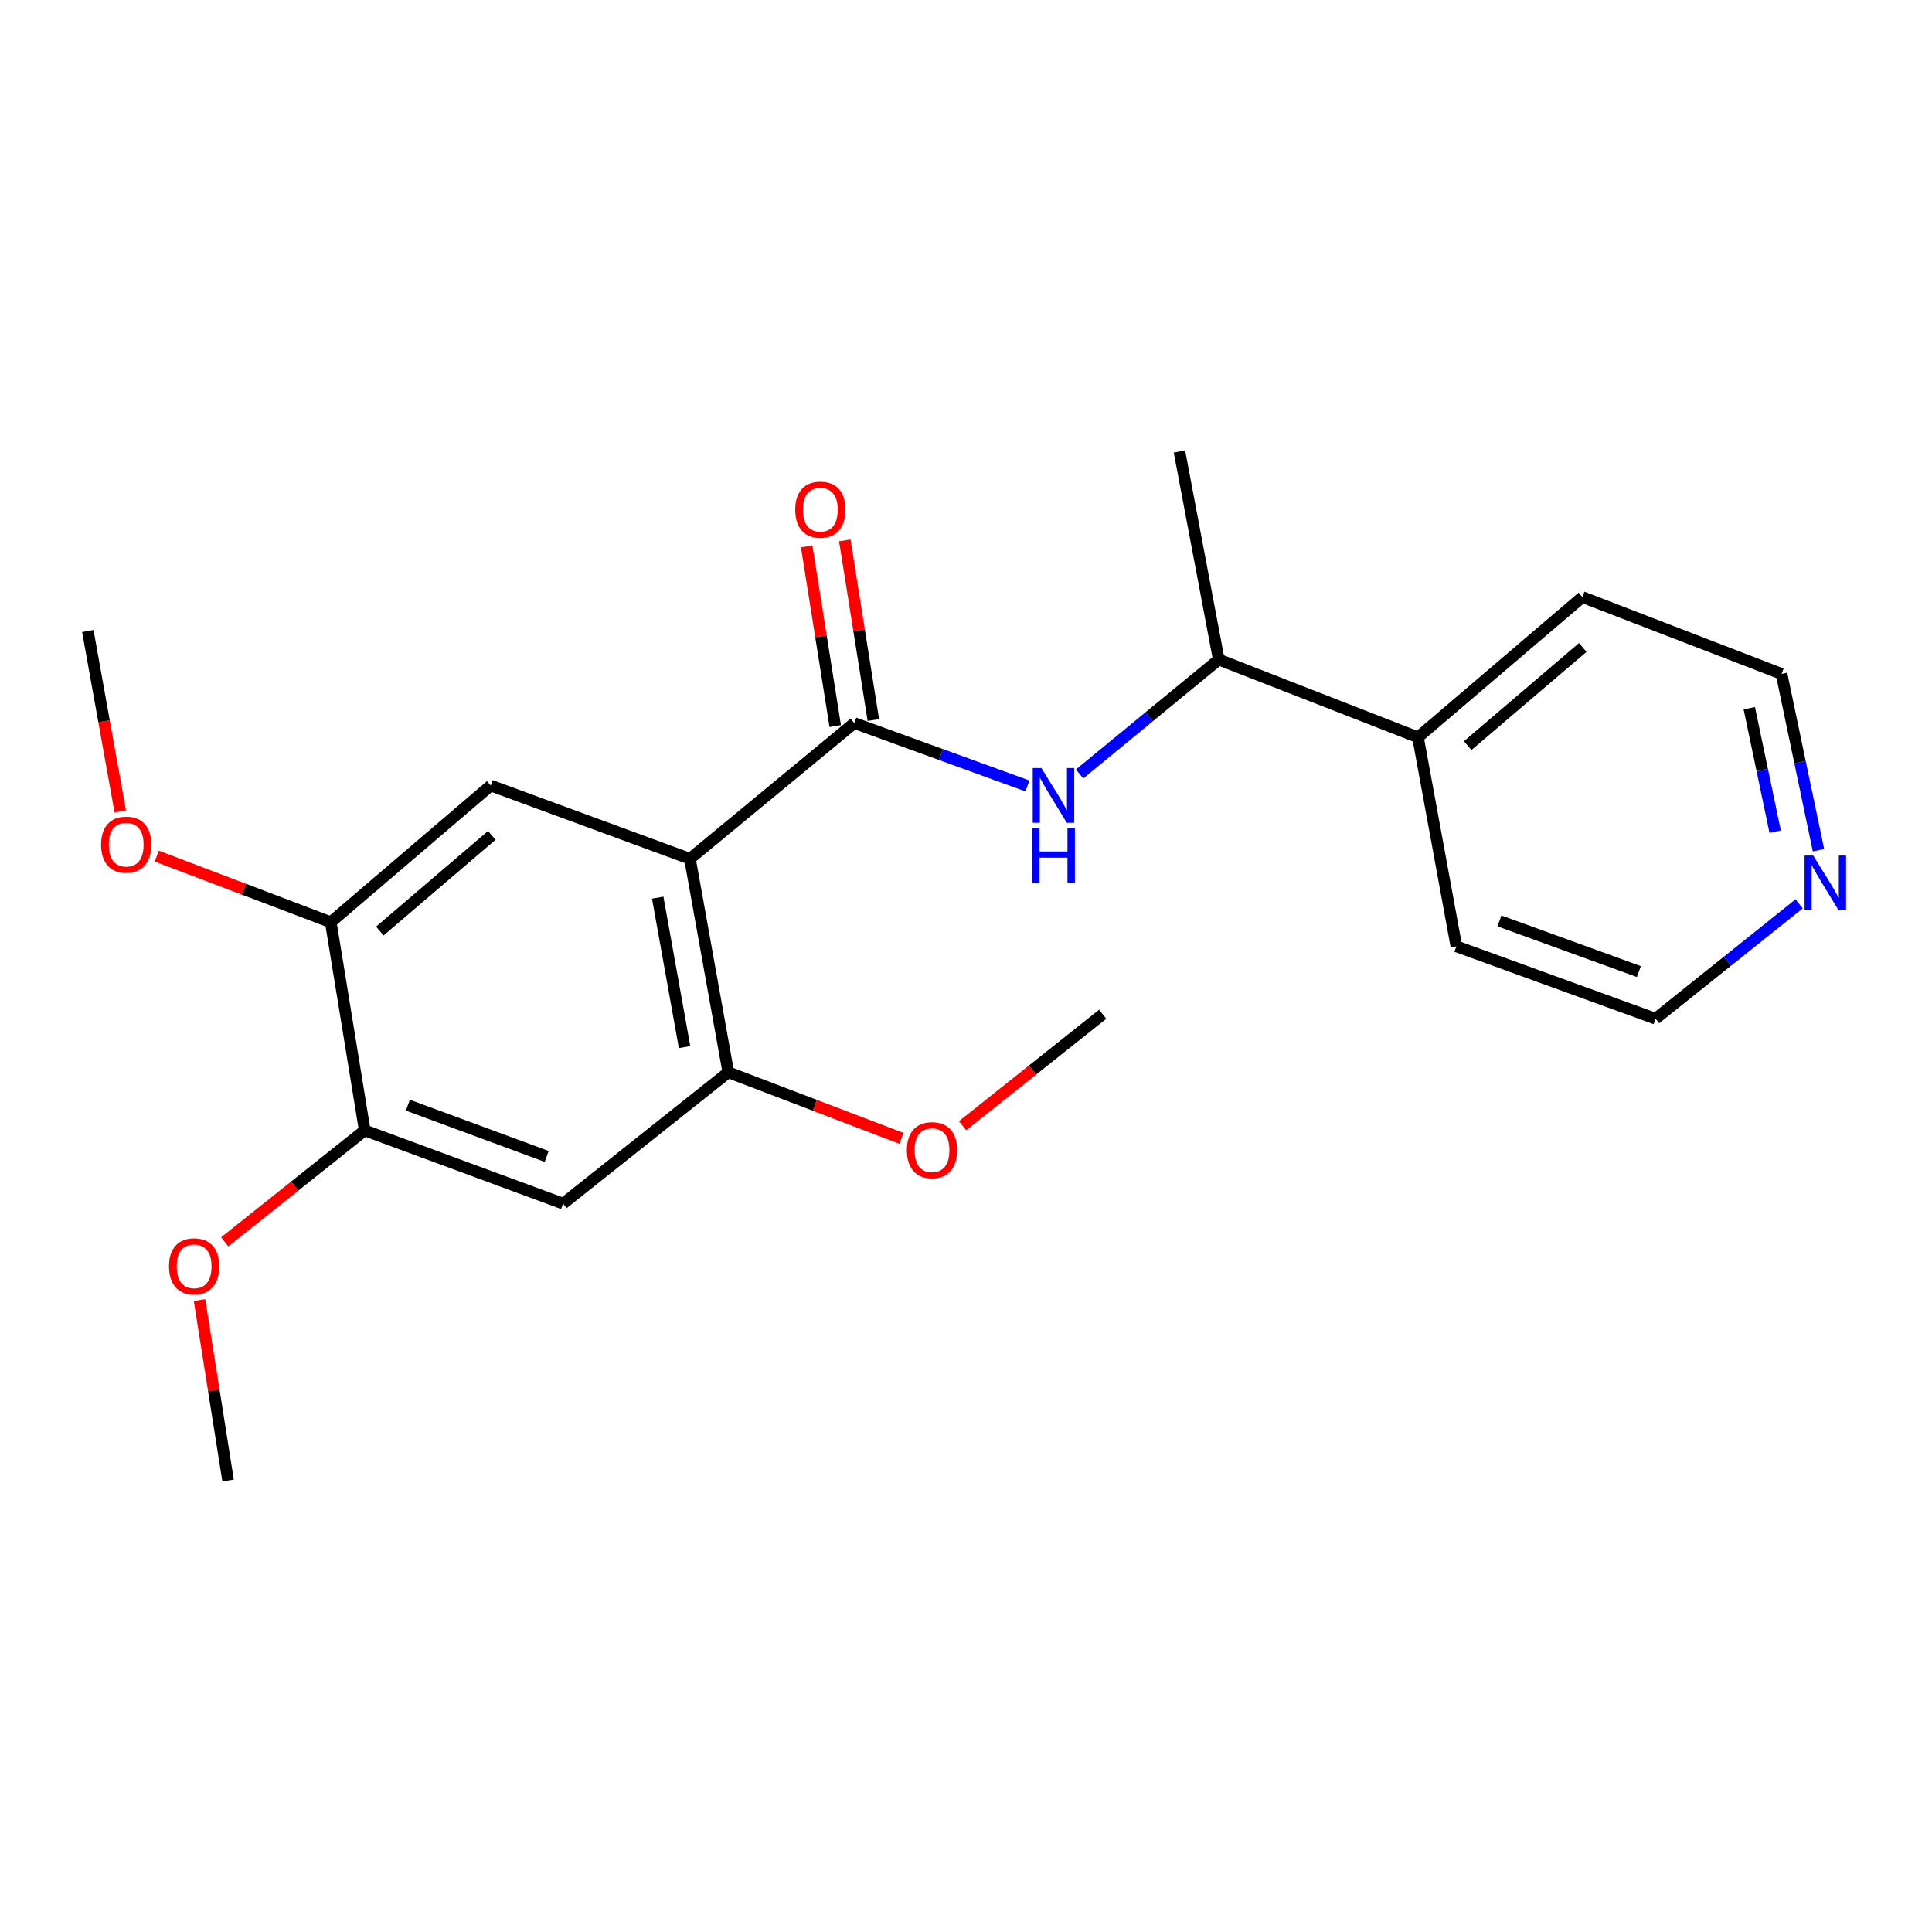 <?xml version='1.0' encoding='iso-8859-1'?>
<svg version='1.1' baseProfile='full'
              xmlns='http://www.w3.org/2000/svg'
                      xmlns:rdkit='http://www.rdkit.org/xml'
                      xmlns:xlink='http://www.w3.org/1999/xlink'
                  xml:space='preserve'
width='1000px' height='1000px' viewBox='0 0 1000 1000'>
<!-- END OF HEADER -->
<rect style='opacity:1.0;fill:#FFFFFF;stroke:none' width='1000' height='1000' x='0' y='0'> </rect>
<path class='bond-0' d='M 357.109,444.512 L 442.183,374.253' style='fill:none;fill-rule:evenodd;stroke:#000000;stroke-width:6px;stroke-linecap:butt;stroke-linejoin:miter;stroke-opacity:1' />
<path class='bond-1' d='M 357.109,444.512 L 376.974,555.011' style='fill:none;fill-rule:evenodd;stroke:#000000;stroke-width:6px;stroke-linecap:butt;stroke-linejoin:miter;stroke-opacity:1' />
<path class='bond-1' d='M 340.428,464.621 L 354.333,541.97' style='fill:none;fill-rule:evenodd;stroke:#000000;stroke-width:6px;stroke-linecap:butt;stroke-linejoin:miter;stroke-opacity:1' />
<path class='bond-2' d='M 357.109,444.512 L 253.99,406.591' style='fill:none;fill-rule:evenodd;stroke:#000000;stroke-width:6px;stroke-linecap:butt;stroke-linejoin:miter;stroke-opacity:1' />
<path class='bond-3' d='M 442.183,374.253 L 486.99,390.526' style='fill:none;fill-rule:evenodd;stroke:#000000;stroke-width:6px;stroke-linecap:butt;stroke-linejoin:miter;stroke-opacity:1' />
<path class='bond-3' d='M 486.99,390.526 L 531.798,406.8' style='fill:none;fill-rule:evenodd;stroke:#0000FF;stroke-width:6px;stroke-linecap:butt;stroke-linejoin:miter;stroke-opacity:1' />
<path class='bond-8' d='M 452.047,372.684 L 444.654,326.192' style='fill:none;fill-rule:evenodd;stroke:#000000;stroke-width:6px;stroke-linecap:butt;stroke-linejoin:miter;stroke-opacity:1' />
<path class='bond-8' d='M 444.654,326.192 L 437.261,279.699' style='fill:none;fill-rule:evenodd;stroke:#FF0000;stroke-width:6px;stroke-linecap:butt;stroke-linejoin:miter;stroke-opacity:1' />
<path class='bond-8' d='M 432.319,375.822 L 424.926,329.329' style='fill:none;fill-rule:evenodd;stroke:#000000;stroke-width:6px;stroke-linecap:butt;stroke-linejoin:miter;stroke-opacity:1' />
<path class='bond-8' d='M 424.926,329.329 L 417.533,282.836' style='fill:none;fill-rule:evenodd;stroke:#FF0000;stroke-width:6px;stroke-linecap:butt;stroke-linejoin:miter;stroke-opacity:1' />
<path class='bond-4' d='M 376.974,555.011 L 291.444,622.995' style='fill:none;fill-rule:evenodd;stroke:#000000;stroke-width:6px;stroke-linecap:butt;stroke-linejoin:miter;stroke-opacity:1' />
<path class='bond-11' d='M 376.974,555.011 L 421.777,572.107' style='fill:none;fill-rule:evenodd;stroke:#000000;stroke-width:6px;stroke-linecap:butt;stroke-linejoin:miter;stroke-opacity:1' />
<path class='bond-11' d='M 421.777,572.107 L 466.58,589.203' style='fill:none;fill-rule:evenodd;stroke:#FF0000;stroke-width:6px;stroke-linecap:butt;stroke-linejoin:miter;stroke-opacity:1' />
<path class='bond-5' d='M 253.99,406.591 L 171.202,477.339' style='fill:none;fill-rule:evenodd;stroke:#000000;stroke-width:6px;stroke-linecap:butt;stroke-linejoin:miter;stroke-opacity:1' />
<path class='bond-5' d='M 254.549,432.39 L 196.597,481.913' style='fill:none;fill-rule:evenodd;stroke:#000000;stroke-width:6px;stroke-linecap:butt;stroke-linejoin:miter;stroke-opacity:1' />
<path class='bond-7' d='M 558.788,400.596 L 594.81,370.994' style='fill:none;fill-rule:evenodd;stroke:#0000FF;stroke-width:6px;stroke-linecap:butt;stroke-linejoin:miter;stroke-opacity:1' />
<path class='bond-7' d='M 594.81,370.994 L 630.831,341.393' style='fill:none;fill-rule:evenodd;stroke:#000000;stroke-width:6px;stroke-linecap:butt;stroke-linejoin:miter;stroke-opacity:1' />
<path class='bond-22' d='M 291.444,622.995 L 188.78,585.085' style='fill:none;fill-rule:evenodd;stroke:#000000;stroke-width:6px;stroke-linecap:butt;stroke-linejoin:miter;stroke-opacity:1' />
<path class='bond-22' d='M 282.964,598.569 L 211.099,572.033' style='fill:none;fill-rule:evenodd;stroke:#000000;stroke-width:6px;stroke-linecap:butt;stroke-linejoin:miter;stroke-opacity:1' />
<path class='bond-6' d='M 171.202,477.339 L 188.78,585.085' style='fill:none;fill-rule:evenodd;stroke:#000000;stroke-width:6px;stroke-linecap:butt;stroke-linejoin:miter;stroke-opacity:1' />
<path class='bond-12' d='M 171.202,477.339 L 126.176,460.227' style='fill:none;fill-rule:evenodd;stroke:#000000;stroke-width:6px;stroke-linecap:butt;stroke-linejoin:miter;stroke-opacity:1' />
<path class='bond-12' d='M 126.176,460.227 L 81.151,443.115' style='fill:none;fill-rule:evenodd;stroke:#FF0000;stroke-width:6px;stroke-linecap:butt;stroke-linejoin:miter;stroke-opacity:1' />
<path class='bond-13' d='M 188.78,585.085 L 152.539,613.925' style='fill:none;fill-rule:evenodd;stroke:#000000;stroke-width:6px;stroke-linecap:butt;stroke-linejoin:miter;stroke-opacity:1' />
<path class='bond-13' d='M 152.539,613.925 L 116.298,642.765' style='fill:none;fill-rule:evenodd;stroke:#FF0000;stroke-width:6px;stroke-linecap:butt;stroke-linejoin:miter;stroke-opacity:1' />
<path class='bond-10' d='M 630.831,341.393 L 733.939,381.622' style='fill:none;fill-rule:evenodd;stroke:#000000;stroke-width:6px;stroke-linecap:butt;stroke-linejoin:miter;stroke-opacity:1' />
<path class='bond-16' d='M 630.831,341.393 L 610.467,233.679' style='fill:none;fill-rule:evenodd;stroke:#000000;stroke-width:6px;stroke-linecap:butt;stroke-linejoin:miter;stroke-opacity:1' />
<path class='bond-9' d='M 941.238,440.073 L 931.68,394.434' style='fill:none;fill-rule:evenodd;stroke:#0000FF;stroke-width:6px;stroke-linecap:butt;stroke-linejoin:miter;stroke-opacity:1' />
<path class='bond-9' d='M 931.68,394.434 L 922.122,348.795' style='fill:none;fill-rule:evenodd;stroke:#000000;stroke-width:6px;stroke-linecap:butt;stroke-linejoin:miter;stroke-opacity:1' />
<path class='bond-9' d='M 918.819,430.476 L 912.129,398.529' style='fill:none;fill-rule:evenodd;stroke:#0000FF;stroke-width:6px;stroke-linecap:butt;stroke-linejoin:miter;stroke-opacity:1' />
<path class='bond-9' d='M 912.129,398.529 L 905.438,366.582' style='fill:none;fill-rule:evenodd;stroke:#000000;stroke-width:6px;stroke-linecap:butt;stroke-linejoin:miter;stroke-opacity:1' />
<path class='bond-23' d='M 931.23,467.839 L 894.082,497.559' style='fill:none;fill-rule:evenodd;stroke:#0000FF;stroke-width:6px;stroke-linecap:butt;stroke-linejoin:miter;stroke-opacity:1' />
<path class='bond-23' d='M 894.082,497.559 L 856.934,527.278' style='fill:none;fill-rule:evenodd;stroke:#000000;stroke-width:6px;stroke-linecap:butt;stroke-linejoin:miter;stroke-opacity:1' />
<path class='bond-17' d='M 733.939,381.622 L 753.815,489.823' style='fill:none;fill-rule:evenodd;stroke:#000000;stroke-width:6px;stroke-linecap:butt;stroke-linejoin:miter;stroke-opacity:1' />
<path class='bond-18' d='M 733.939,381.622 L 819.036,309.043' style='fill:none;fill-rule:evenodd;stroke:#000000;stroke-width:6px;stroke-linecap:butt;stroke-linejoin:miter;stroke-opacity:1' />
<path class='bond-18' d='M 759.667,385.934 L 819.234,335.129' style='fill:none;fill-rule:evenodd;stroke:#000000;stroke-width:6px;stroke-linecap:butt;stroke-linejoin:miter;stroke-opacity:1' />
<path class='bond-19' d='M 498.223,582.654 L 534.48,553.812' style='fill:none;fill-rule:evenodd;stroke:#FF0000;stroke-width:6px;stroke-linecap:butt;stroke-linejoin:miter;stroke-opacity:1' />
<path class='bond-19' d='M 534.48,553.812 L 570.738,524.97' style='fill:none;fill-rule:evenodd;stroke:#000000;stroke-width:6px;stroke-linecap:butt;stroke-linejoin:miter;stroke-opacity:1' />
<path class='bond-21' d='M 62.24,419.972 L 53.847,373.292' style='fill:none;fill-rule:evenodd;stroke:#FF0000;stroke-width:6px;stroke-linecap:butt;stroke-linejoin:miter;stroke-opacity:1' />
<path class='bond-21' d='M 53.847,373.292 L 45.455,326.611' style='fill:none;fill-rule:evenodd;stroke:#000000;stroke-width:6px;stroke-linecap:butt;stroke-linejoin:miter;stroke-opacity:1' />
<path class='bond-20' d='M 103.26,672.924 L 110.657,719.622' style='fill:none;fill-rule:evenodd;stroke:#FF0000;stroke-width:6px;stroke-linecap:butt;stroke-linejoin:miter;stroke-opacity:1' />
<path class='bond-20' d='M 110.657,719.622 L 118.055,766.321' style='fill:none;fill-rule:evenodd;stroke:#000000;stroke-width:6px;stroke-linecap:butt;stroke-linejoin:miter;stroke-opacity:1' />
<path class='bond-14' d='M 856.934,527.278 L 753.815,489.823' style='fill:none;fill-rule:evenodd;stroke:#000000;stroke-width:6px;stroke-linecap:butt;stroke-linejoin:miter;stroke-opacity:1' />
<path class='bond-14' d='M 848.286,502.884 L 776.103,476.666' style='fill:none;fill-rule:evenodd;stroke:#000000;stroke-width:6px;stroke-linecap:butt;stroke-linejoin:miter;stroke-opacity:1' />
<path class='bond-15' d='M 922.122,348.795 L 819.036,309.043' style='fill:none;fill-rule:evenodd;stroke:#000000;stroke-width:6px;stroke-linecap:butt;stroke-linejoin:miter;stroke-opacity:1' />
<path  class='atom-4' d='M 539.02 397.536
L 548.3 412.536
Q 549.22 414.016, 550.7 416.696
Q 552.18 419.376, 552.26 419.536
L 552.26 397.536
L 556.02 397.536
L 556.02 425.856
L 552.14 425.856
L 542.18 409.456
Q 541.02 407.536, 539.78 405.336
Q 538.58 403.136, 538.22 402.456
L 538.22 425.856
L 534.54 425.856
L 534.54 397.536
L 539.02 397.536
' fill='#0000FF'/>
<path  class='atom-4' d='M 534.2 428.688
L 538.04 428.688
L 538.04 440.728
L 552.52 440.728
L 552.52 428.688
L 556.36 428.688
L 556.36 457.008
L 552.52 457.008
L 552.52 443.928
L 538.04 443.928
L 538.04 457.008
L 534.2 457.008
L 534.2 428.688
' fill='#0000FF'/>
<path  class='atom-9' d='M 411.605 263.79
Q 411.605 256.99, 414.965 253.19
Q 418.325 249.39, 424.605 249.39
Q 430.885 249.39, 434.245 253.19
Q 437.605 256.99, 437.605 263.79
Q 437.605 270.67, 434.205 274.59
Q 430.805 278.47, 424.605 278.47
Q 418.365 278.47, 414.965 274.59
Q 411.605 270.71, 411.605 263.79
M 424.605 275.27
Q 428.925 275.27, 431.245 272.39
Q 433.605 269.47, 433.605 263.79
Q 433.605 258.23, 431.245 255.43
Q 428.925 252.59, 424.605 252.59
Q 420.285 252.59, 417.925 255.39
Q 415.605 258.19, 415.605 263.79
Q 415.605 269.51, 417.925 272.39
Q 420.285 275.27, 424.605 275.27
' fill='#FF0000'/>
<path  class='atom-10' d='M 938.523 442.837
L 947.803 457.837
Q 948.723 459.317, 950.203 461.997
Q 951.683 464.677, 951.763 464.837
L 951.763 442.837
L 955.523 442.837
L 955.523 471.157
L 951.643 471.157
L 941.683 454.757
Q 940.523 452.837, 939.283 450.637
Q 938.083 448.437, 937.723 447.757
L 937.723 471.157
L 934.043 471.157
L 934.043 442.837
L 938.523 442.837
' fill='#0000FF'/>
<path  class='atom-12' d='M 469.401 595.32
Q 469.401 588.52, 472.761 584.72
Q 476.121 580.92, 482.401 580.92
Q 488.681 580.92, 492.041 584.72
Q 495.401 588.52, 495.401 595.32
Q 495.401 602.2, 492.001 606.12
Q 488.601 610, 482.401 610
Q 476.161 610, 472.761 606.12
Q 469.401 602.24, 469.401 595.32
M 482.401 606.8
Q 486.721 606.8, 489.041 603.92
Q 491.401 601, 491.401 595.32
Q 491.401 589.76, 489.041 586.96
Q 486.721 584.12, 482.401 584.12
Q 478.081 584.12, 475.721 586.92
Q 473.401 589.72, 473.401 595.32
Q 473.401 601.04, 475.721 603.92
Q 478.081 606.8, 482.401 606.8
' fill='#FF0000'/>
<path  class='atom-13' d='M 52.319 437.179
Q 52.319 430.379, 55.679 426.579
Q 59.039 422.779, 65.319 422.779
Q 71.599 422.779, 74.959 426.579
Q 78.319 430.379, 78.319 437.179
Q 78.319 444.059, 74.919 447.979
Q 71.519 451.859, 65.319 451.859
Q 59.079 451.859, 55.679 447.979
Q 52.319 444.099, 52.319 437.179
M 65.319 448.659
Q 69.639 448.659, 71.959 445.779
Q 74.319 442.859, 74.319 437.179
Q 74.319 431.619, 71.959 428.819
Q 69.639 425.979, 65.319 425.979
Q 60.999 425.979, 58.639 428.779
Q 56.319 431.579, 56.319 437.179
Q 56.319 442.899, 58.639 445.779
Q 60.999 448.659, 65.319 448.659
' fill='#FF0000'/>
<path  class='atom-14' d='M 87.477 655.435
Q 87.477 648.635, 90.837 644.835
Q 94.197 641.035, 100.477 641.035
Q 106.757 641.035, 110.117 644.835
Q 113.477 648.635, 113.477 655.435
Q 113.477 662.315, 110.077 666.235
Q 106.677 670.115, 100.477 670.115
Q 94.237 670.115, 90.837 666.235
Q 87.477 662.355, 87.477 655.435
M 100.477 666.915
Q 104.797 666.915, 107.117 664.035
Q 109.477 661.115, 109.477 655.435
Q 109.477 649.875, 107.117 647.075
Q 104.797 644.235, 100.477 644.235
Q 96.156 644.235, 93.796 647.035
Q 91.477 649.835, 91.477 655.435
Q 91.477 661.155, 93.796 664.035
Q 96.156 666.915, 100.477 666.915
' fill='#FF0000'/>
</svg>
